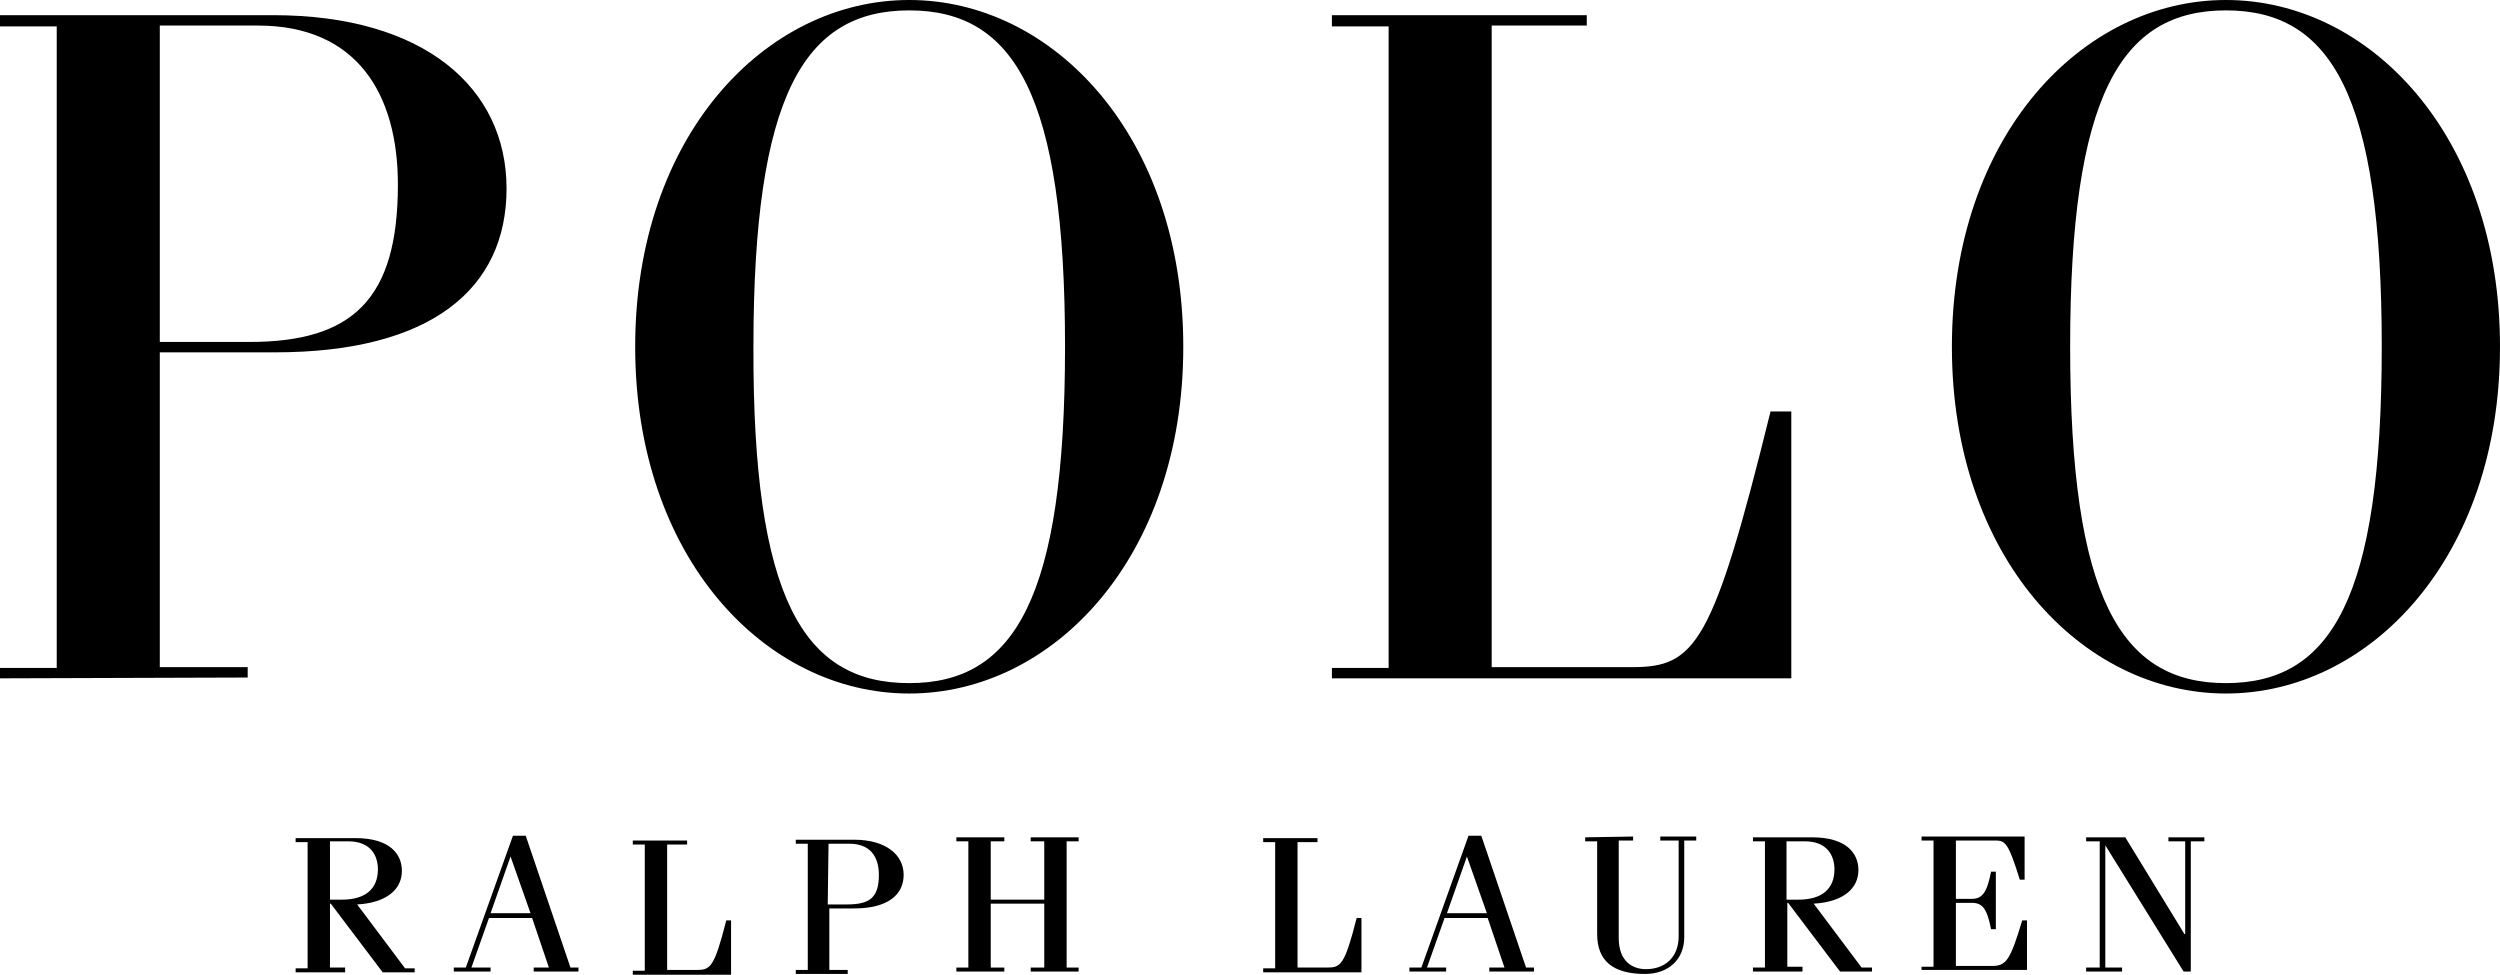 <?xml version="1.0" encoding="utf-8"?>
<!-- Generator: Adobe Illustrator 24.1.0, SVG Export Plug-In . SVG Version: 6.00 Build 0)  -->
<svg version="1.1" id="Layer_1" xmlns="http://www.w3.org/2000/svg" xmlns:xlink="http://www.w3.org/1999/xlink" x="0px" y="0px"
	 viewBox="0 0 312.9 122" style="enable-background:new 0 0 312.9 122;" xml:space="preserve">
<g>
	<path d="M186.7,83.5h17.6c7.9,0,10.1-2.8,17.3-32h2.6v33.4h-57.5v-1.3h7.1V3.3h-7.1V1.9h31.9v1.3h-11.9V83.5z"/>
</g>
<path d="M63.9,107.2L63.9,107.2l2.5,7.1h-5L63.9,107.2z M64.2,104.6l-5.9,16.5h-1.5v0.5h4.6v-0.5H59l2.2-6.2h5.4l2.1,6.2h-1.9v0.5
	h5.6v-0.5h-1l-5.6-16.5L64.2,104.6L64.2,104.6z"/>
<polygon points="129,104.8 129,105.3 130.7,105.3 130.7,112.6 124,112.6 124,105.3 125.7,105.3 125.7,104.8 119.7,104.8 
	119.7,105.3 121.2,105.3 121.2,121.1 119.7,121.1 119.7,121.6 125.7,121.6 125.7,121.1 124,121.1 124,113.1 130.7,113.1 
	130.7,121.1 129,121.1 129,121.6 135,121.6 135,121.1 133.5,121.1 133.5,105.3 135,105.3 135,104.8 "/>
<path d="M183.6,107.2L183.6,107.2l2.5,7.1h-5L183.6,107.2z M183.8,104.6l-5.9,16.5h-1.5v0.5h4.6v-0.5h-2.4l2.2-6.2h5.4l2.1,6.2h-1.9
	v0.5h5.6v-0.5h-1l-5.6-16.5L183.8,104.6L183.8,104.6z"/>
<g>
	<path d="M278.6,0c18,0,34.3,17,34.3,43.4s-16.3,43.4-34.3,43.4s-34.3-17-34.3-43.4C244.3,17,260.6,0,278.6,0 M278.6,85.5
		c13.2,0,19.5-10.7,19.5-42.1s-6.3-42.1-19.5-42.1S259.1,12,259.1,43.4S265.4,85.5,278.6,85.5"/>
	<path d="M113.8,0c18,0,34.3,17,34.3,43.4s-16.3,43.4-34.3,43.4s-34.3-17-34.3-43.4C79.5,17,95.8,0,113.8,0 M113.8,85.5
		c13.2,0,19.5-10.7,19.5-42.1S127,1.3,113.8,1.3c-13.2,0-19.5,10.7-19.5,42.1C94.2,74.8,100.5,85.5,113.8,85.5"/>
	<path d="M0,84.9v-1.3h7.1V3.3H0V1.9h34.2c18.9,0,29.2,9.1,29.2,21.7c0,12.6-9.5,20.5-29,20.5H20v39.4h11v1.3L0,84.9L0,84.9z
		 M20,42.8h11.2c12.9,0,18.6-5.3,18.6-19.7c0-11.3-5.1-19.9-17.5-19.9H20V42.8z"/>
</g>
<path d="M204.4,104.7v0.5h-1.8v12.2c0,3,1.8,3.9,3.4,3.9c2.4,0,4.1-1.5,4.1-4.1v-12h-2.3v-0.5h4.5v0.5h-1.5v12.1
	c0,2.8-2,4.6-4.9,4.6c-4.1,0-6-1.7-6-5v-11.6h-1.5v-0.5L204.4,104.7L204.4,104.7z"/>
<path d="M223.6,105.3h2.3c2.8,0,3.7,1.8,3.7,3.5c0,2.4-1.5,3.8-4.5,3.8h-1.5V105.3z M225.6,121.5V121h-1.9v-8h0.1l6.5,8.6h4v-0.5
	H233l-6-8c3.7-0.2,5.6-1.9,5.6-4.2c0-2.1-1.5-4.1-5.8-4.1h-7.4v0.5h1.5v15.8h-1.5v0.5h6.2L225.6,121.5L225.6,121.5z"/>
<path d="M240.5,121.5V121h1.5v-15.8h-1.5v-0.5h12.9v5.4h-0.6c-1.4-4.5-1.8-4.9-3-4.9h-5v7.3h2c1.3,0,1.9-0.8,2.4-3.4h0.6v7.2h-0.6
	c-0.5-2.6-1.1-3.3-2.4-3.3h-2v7.9h4.5c1.8,0,2.3-0.7,3.8-5.7h0.6v6.2h-13.2L240.5,121.5L240.5,121.5z"/>
<path d="M162.3,121.1h3.8c1.7,0,2.2-0.3,3.7-6.2h0.6v6.8h-12.3v-0.5h1.5v-15.8h-1.5v-0.5h6.8v0.5h-2.5v15.7H162.3z"/>
<path d="M83.4,121.4h3.8c1.7,0,2.2-0.3,3.7-6.2h0.6v6.8H79.2v-0.5h1.5v-15.8h-1.5v-0.5H86v0.5h-2.5v15.7H83.4z"/>
<path d="M103.7,105.6h2.6c2.6,0,3.7,1.6,3.7,3.9c0,2.9-1.2,3.7-4,3.7h-2.4L103.7,105.6L103.7,105.6z M106.1,121.9v-0.5h-2.3v-7.7
	h3.1c4.2,0,6.2-1.7,6.2-4.2s-2.2-4.4-6.2-4.4h-7.3v0.5h1.5v15.8h-1.5v0.5H106.1z"/>
<path d="M41.3,105.3h2.3c2.8,0,3.7,1.8,3.7,3.5c0,2.4-1.5,3.8-4.5,3.8h-1.5V105.3z M43.2,121.6v-0.5h-1.9v-8h0.1l6.5,8.6h4v-0.5
	h-1.2l-6-8c3.7-0.2,5.6-1.9,5.6-4.2c0-2.1-1.5-4.1-5.8-4.1H37v0.5h1.5v15.8H37v0.5h6.2V121.6z"/>
<polygon points="271.4,104.8 271.4,105.3 273.5,105.3 273.5,116.9 273.4,116.9 266,104.8 261.1,104.8 261.1,105.3 262.8,105.3 
	262.8,121.1 261.1,121.1 261.1,121.6 265.6,121.6 265.6,121.1 263.5,121.1 263.5,105.8 263.5,105.8 273.3,121.6 274.2,121.6 
	274.2,105.3 275.9,105.3 275.9,104.8 "/>
</svg>

